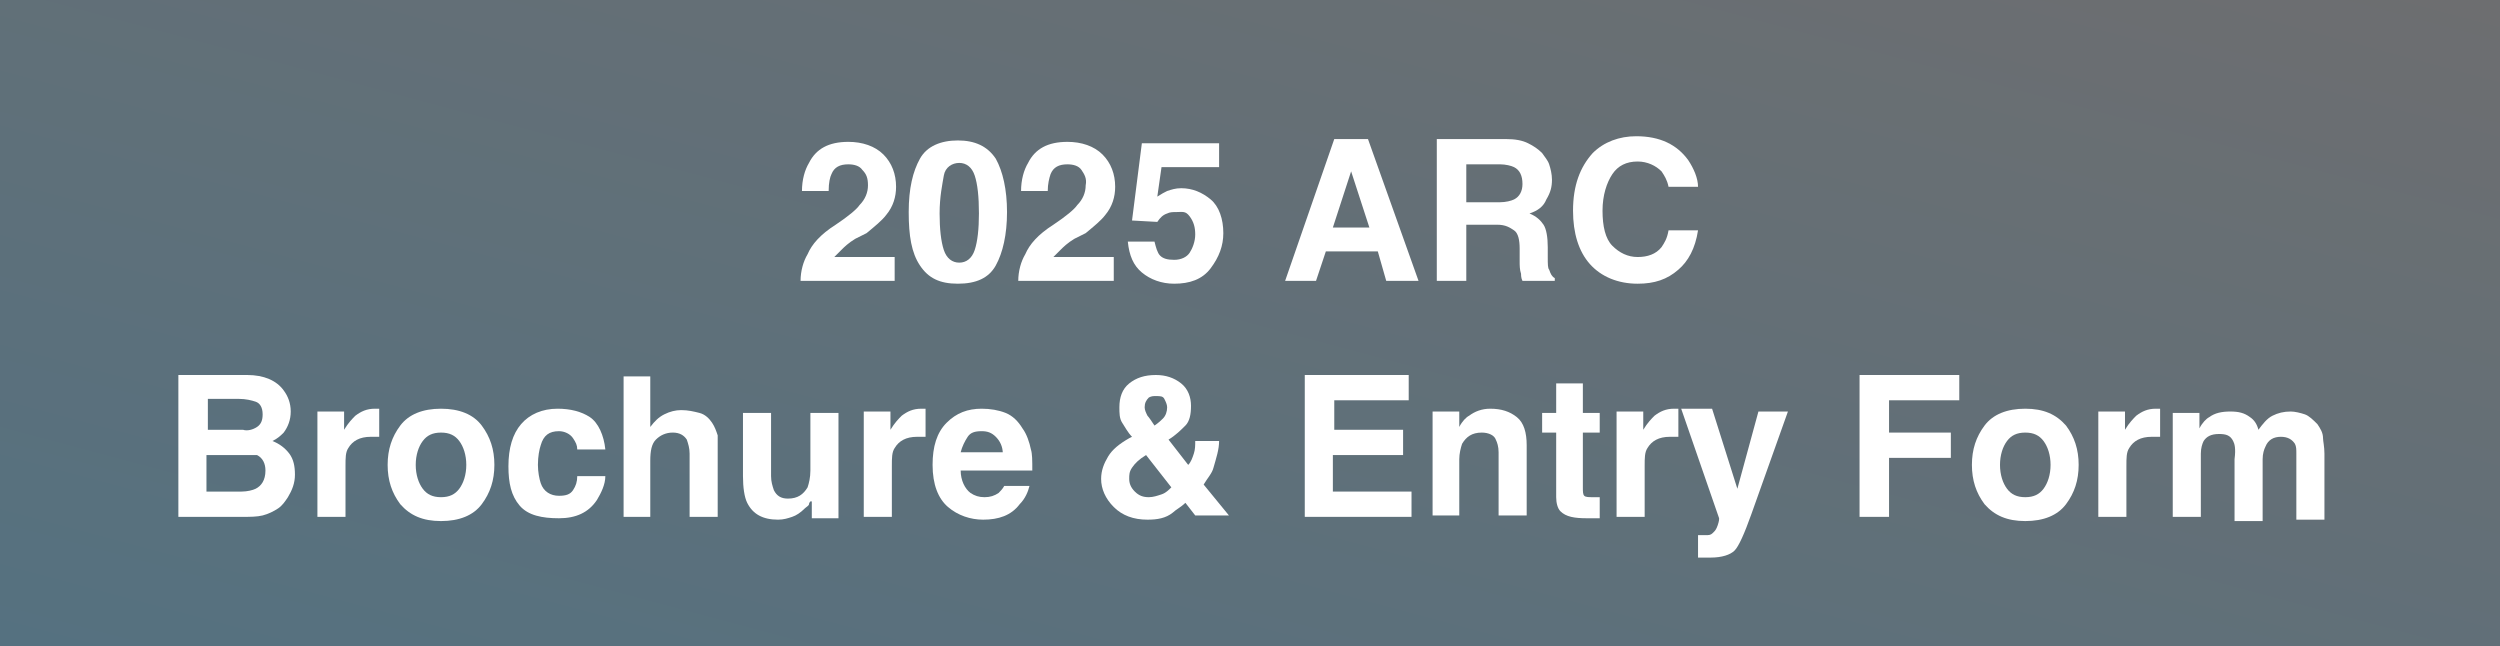 <?xml version="1.0" encoding="utf-8"?>
<!-- Generator: Adobe Illustrator 29.1.0, SVG Export Plug-In . SVG Version: 9.03 Build 55587)  -->
<svg version="1.1" id="Layer_1" xmlns="http://www.w3.org/2000/svg" xmlns:xlink="http://www.w3.org/1999/xlink" x="0px" y="0px"
	 viewBox="0 0 178 46" style="enable-background:new 0 0 178 46;" xml:space="preserve">
<rect x="0" y="0" width="178" height="46" fill="#333333" stroke="none"/>
<style type="text/css">
	.Arched_x0020_Green{fill:url(#SVGID_1_);stroke:#FFFFFF;stroke-width:0.25;stroke-miterlimit:1;}
	.st0{fill:url(#SVGID_00000160912195356811489200000000804193230756176525_);}
	.st1{fill:#FFFFFF;}
</style>
<linearGradient id="SVGID_1_" gradientUnits="userSpaceOnUse" x1="0" y1="46" x2="0.707" y2="45.293">
	<stop  offset="0" style="stop-color:#1EAB4B"/>
	<stop  offset="0.983" style="stop-color:#19361A"/>
</linearGradient>
<linearGradient id="SVGID_00000045581219365078828910000004821356973296268682_" gradientUnits="userSpaceOnUse" x1="77.288" y1="66.709" x2="100.712" y2="-20.709">
	<stop  offset="0" style="stop-color:#557180"/>
	<stop  offset="1" style="stop-color:#6D6E70"/>
</linearGradient>
<rect y="0" style="fill:url(#SVGID_00000045581219365078828910000004821356973296268682_);" width="178" height="46"/>
<g>
	<path class="st1" d="M61.4,12.1c-0.2-0.3-0.6-0.4-1-0.4c-0.6,0-1,0.2-1.2,0.7C59.1,12.6,59,13,59,13.6h-1.9c0-0.8,0.2-1.5,0.5-2
		c0.5-1,1.4-1.5,2.8-1.5c1,0,1.9,0.3,2.5,0.9s0.9,1.4,0.9,2.3c0,0.7-0.2,1.4-0.7,2c-0.3,0.4-0.8,0.8-1.4,1.3L60.9,17
		c-0.5,0.3-0.8,0.6-1,0.8s-0.3,0.3-0.5,0.5h4.3V20H57c0-0.7,0.2-1.4,0.5-1.9c0.3-0.7,0.9-1.4,2-2.1c0.9-0.6,1.5-1.1,1.7-1.4
		c0.4-0.4,0.6-0.9,0.6-1.4C61.8,12.7,61.7,12.4,61.4,12.1z"/>
	<path class="st1" d="M68.2,20.2c-1.3,0-2.1-0.4-2.7-1.3s-0.8-2.1-0.8-3.8s0.3-2.9,0.8-3.8S67,10,68.2,10s2.1,0.4,2.7,1.3
		c0.5,0.9,0.8,2.2,0.8,3.8s-0.3,2.9-0.8,3.8S69.5,20.2,68.2,20.2z M69.4,17.8c0.2-0.6,0.3-1.5,0.3-2.6c0-1.2-0.1-2.1-0.3-2.7
		s-0.6-0.9-1.1-0.9s-1,0.3-1.1,0.9s-0.3,1.5-0.3,2.7c0,1.1,0.1,2,0.3,2.6s0.6,0.9,1.1,0.9S69.2,18.4,69.4,17.8z"/>
	<path class="st1" d="M77,12.1c-0.2-0.3-0.6-0.4-1-0.4c-0.6,0-1,0.2-1.2,0.7c-0.1,0.3-0.2,0.7-0.2,1.2h-1.9c0-0.8,0.2-1.5,0.5-2
		c0.5-1,1.4-1.5,2.8-1.5c1,0,1.9,0.3,2.5,0.9s0.9,1.4,0.9,2.3c0,0.7-0.2,1.4-0.7,2c-0.3,0.4-0.8,0.8-1.4,1.3L76.5,17
		c-0.5,0.3-0.8,0.6-1,0.8s-0.3,0.3-0.5,0.5h4.3V20h-6.8c0-0.7,0.2-1.4,0.5-1.9c0.3-0.7,0.9-1.4,2-2.1c0.9-0.6,1.5-1.1,1.7-1.4
		c0.4-0.4,0.6-0.9,0.6-1.4C77.4,12.7,77.2,12.4,77,12.1z"/>
	<path class="st1" d="M83.7,15.1c-0.2,0-0.4,0-0.6,0.1c-0.3,0.1-0.5,0.3-0.7,0.6l-1.8-0.1l0.7-5.5h5.5v1.7h-4.1L82.4,14
		c0.3-0.2,0.5-0.3,0.7-0.4c0.3-0.1,0.6-0.2,1-0.2c0.8,0,1.5,0.3,2.1,0.8s0.9,1.4,0.9,2.4c0,0.9-0.3,1.7-0.9,2.5s-1.5,1.1-2.6,1.1
		c-0.9,0-1.7-0.3-2.3-0.8s-0.9-1.2-1-2.2h1.9c0.1,0.4,0.2,0.8,0.4,1s0.5,0.3,1,0.3c0.5,0,0.9-0.2,1.1-0.5s0.4-0.8,0.4-1.3
		c0-0.5-0.1-0.9-0.4-1.3S84.2,15.1,83.7,15.1z"/>
	<path class="st1" d="M98.1,17.9h-3.7L93.7,20h-2.2L95,9.9h2.4L101,20h-2.3L98.1,17.9z M97.5,16.2l-1.3-4l-1.3,4H97.5z"/>
	<path class="st1" d="M106.6,16h-2.2v4h-2.1V9.9h4.9c0.7,0,1.2,0.1,1.6,0.3s0.7,0.4,1,0.7c0.2,0.3,0.4,0.5,0.5,0.8
		c0.1,0.3,0.2,0.7,0.2,1.1c0,0.5-0.1,0.9-0.4,1.4c-0.2,0.5-0.6,0.8-1.2,1c0.5,0.2,0.8,0.5,1,0.8s0.3,0.9,0.3,1.6v0.7
		c0,0.5,0,0.8,0.1,0.9c0.1,0.3,0.2,0.5,0.4,0.6V20h-2.3c-0.1-0.2-0.1-0.4-0.1-0.5c-0.1-0.3-0.1-0.6-0.1-0.9l0-0.9
		c0-0.6-0.1-1.1-0.4-1.3S107.2,16,106.6,16z M107.8,14.2c0.4-0.2,0.6-0.6,0.6-1.1c0-0.6-0.2-1-0.6-1.2c-0.2-0.1-0.6-0.2-1-0.2h-2.4
		v2.7h2.4C107.2,14.4,107.6,14.3,107.8,14.2z"/>
	<path class="st1" d="M119.5,19.2c-0.8,0.7-1.7,1-2.9,1c-1.4,0-2.6-0.5-3.4-1.4c-0.8-0.9-1.2-2.2-1.2-3.8c0-1.8,0.5-3.1,1.4-4.1
		c0.8-0.8,1.9-1.2,3.1-1.2c1.7,0,2.9,0.6,3.7,1.7c0.4,0.6,0.7,1.3,0.7,1.9h-2.1c-0.1-0.5-0.3-0.8-0.5-1.1c-0.4-0.4-1-0.7-1.7-0.7
		c-0.8,0-1.4,0.3-1.8,0.9c-0.4,0.6-0.7,1.5-0.7,2.6s0.2,2,0.7,2.5s1.1,0.8,1.8,0.8c0.7,0,1.3-0.2,1.7-0.7c0.2-0.3,0.4-0.6,0.5-1.2
		h2.1C120.7,17.7,120.2,18.6,119.5,19.2z"/>
	<path class="st1" d="M17.3,36.8h-4.6V26.7h4.9c1.2,0,2.1,0.4,2.6,1.1c0.3,0.4,0.5,0.9,0.5,1.5c0,0.6-0.2,1.1-0.5,1.5
		c-0.2,0.2-0.4,0.4-0.8,0.6c0.5,0.2,0.9,0.5,1.2,0.9s0.4,0.9,0.4,1.5c0,0.6-0.2,1.1-0.5,1.6c-0.2,0.3-0.4,0.6-0.7,0.8
		c-0.3,0.2-0.7,0.4-1.1,0.5S17.8,36.8,17.3,36.8z M18.3,30.4c0.3-0.2,0.4-0.5,0.4-0.9c0-0.5-0.2-0.8-0.5-0.9
		c-0.3-0.1-0.7-0.2-1.2-0.2h-2.2v2.2h2.5C17.6,30.7,18,30.6,18.3,30.4z M17.2,32.4h-2.5V35h2.5c0.4,0,0.8-0.1,1-0.2
		c0.4-0.2,0.7-0.6,0.7-1.3c0-0.5-0.2-0.9-0.6-1.1C18,32.4,17.7,32.4,17.2,32.4z"/>
	<path class="st1" d="M26.4,31.1c-0.8,0-1.3,0.3-1.6,0.8c-0.2,0.3-0.2,0.7-0.2,1.3v3.6h-2v-7.5h1.9v1.3c0.3-0.5,0.6-0.8,0.8-1
		c0.4-0.3,0.8-0.5,1.4-0.5c0,0,0.1,0,0.1,0c0,0,0.1,0,0.2,0v2c-0.1,0-0.2,0-0.3,0S26.4,31.1,26.4,31.1z"/>
	<path class="st1" d="M34.3,30.3c0.6,0.8,0.9,1.7,0.9,2.8c0,1.1-0.3,2-0.9,2.8c-0.6,0.8-1.6,1.2-2.9,1.2s-2.2-0.4-2.9-1.2
		c-0.6-0.8-0.9-1.7-0.9-2.8c0-1.1,0.3-2,0.9-2.8s1.6-1.2,2.9-1.2S33.7,29.5,34.3,30.3z M31.4,30.8c-0.6,0-1,0.2-1.3,0.6
		c-0.3,0.4-0.5,1-0.5,1.7s0.2,1.3,0.5,1.7s0.7,0.6,1.3,0.6s1-0.2,1.3-0.6s0.5-1,0.5-1.7s-0.2-1.3-0.5-1.7C32.4,31,32,30.8,31.4,30.8
		z"/>
	<path class="st1" d="M43.1,32h-2c0-0.3-0.1-0.5-0.3-0.8c-0.2-0.3-0.6-0.5-1-0.5c-0.7,0-1.1,0.3-1.3,1c-0.1,0.3-0.2,0.8-0.2,1.4
		c0,0.5,0.1,1,0.2,1.3c0.2,0.6,0.7,0.9,1.3,0.9c0.5,0,0.8-0.1,1-0.4s0.3-0.6,0.3-1h2c0,0.6-0.3,1.2-0.6,1.7
		c-0.6,0.9-1.5,1.3-2.7,1.3S37.6,36.7,37,36s-0.8-1.6-0.8-2.8c0-1.3,0.3-2.3,0.9-3s1.5-1.1,2.6-1.1c0.9,0,1.7,0.2,2.3,0.6
		S43,31,43.1,32z"/>
	<path class="st1" d="M51.1,32.4v4.4h-2v-4.5c0-0.4-0.1-0.7-0.2-1c-0.2-0.3-0.5-0.5-1-0.5c-0.5,0-0.9,0.2-1.2,0.5
		c-0.3,0.3-0.4,0.8-0.4,1.5v4h-1.9v-10h1.9v3.6c0.3-0.4,0.6-0.7,1-0.9c0.4-0.2,0.8-0.3,1.2-0.3c0.5,0,0.9,0.1,1.3,0.2
		s0.7,0.4,0.9,0.7c0.2,0.3,0.3,0.6,0.4,0.9C51.1,31.3,51.1,31.8,51.1,32.4z"/>
	<path class="st1" d="M57.7,35.7c0,0-0.1,0.1-0.1,0.2s-0.2,0.2-0.3,0.3c-0.3,0.3-0.6,0.5-0.9,0.6s-0.6,0.2-1,0.2
		c-1.1,0-1.8-0.4-2.2-1.2c-0.2-0.4-0.3-1.1-0.3-1.9v-4.5h2v4.5c0,0.4,0.1,0.7,0.2,1c0.2,0.4,0.5,0.6,1,0.6c0.7,0,1.1-0.3,1.4-0.8
		c0.1-0.3,0.2-0.7,0.2-1.2v-4.1h2v7.5h-1.9V35.7z"/>
	<path class="st1" d="M65.3,31.1c-0.8,0-1.3,0.3-1.6,0.8c-0.2,0.3-0.2,0.7-0.2,1.3v3.6h-2v-7.5h1.9v1.3c0.3-0.5,0.6-0.8,0.8-1
		c0.4-0.3,0.8-0.5,1.4-0.5c0,0,0.1,0,0.1,0c0,0,0.1,0,0.2,0v2c-0.1,0-0.2,0-0.3,0S65.3,31.1,65.3,31.1z"/>
	<path class="st1" d="M73.3,34.6c-0.1,0.4-0.3,0.9-0.7,1.3C72,36.7,71.1,37,70,37c-0.9,0-1.8-0.3-2.5-0.9s-1.1-1.6-1.1-3
		c0-1.3,0.3-2.3,1-3s1.5-1,2.5-1c0.6,0,1.2,0.1,1.7,0.3s0.9,0.6,1.2,1.1c0.3,0.4,0.5,1,0.6,1.5c0.1,0.3,0.1,0.8,0.1,1.5h-5.1
		c0,0.7,0.3,1.3,0.7,1.6c0.3,0.2,0.6,0.3,1,0.3c0.4,0,0.7-0.1,1-0.3c0.1-0.1,0.3-0.3,0.4-0.5H73.3z M71.4,32.3
		c0-0.5-0.2-0.9-0.5-1.2c-0.3-0.3-0.6-0.4-1-0.4c-0.5,0-0.8,0.1-1,0.4s-0.4,0.7-0.5,1.1H71.4z"/>
	<path class="st1" d="M81.7,37c-1,0-1.8-0.3-2.4-0.9s-0.9-1.3-0.9-2c0-0.6,0.2-1.1,0.5-1.6s0.8-0.9,1.5-1.3l0.2-0.1
		c-0.3-0.3-0.5-0.7-0.7-1s-0.2-0.7-0.2-1.1c0-0.7,0.2-1.3,0.7-1.7c0.5-0.4,1.1-0.6,1.9-0.6c0.7,0,1.3,0.2,1.8,0.6
		c0.5,0.4,0.7,1,0.7,1.6c0,0.6-0.1,1.1-0.4,1.4s-0.7,0.7-1.2,1l1.4,1.8c0.2-0.2,0.3-0.5,0.4-0.8s0.1-0.6,0.1-0.9h1.7
		c0,0.6-0.2,1.2-0.4,1.9c-0.1,0.4-0.4,0.7-0.7,1.2l1.8,2.2h-2.4l-0.7-0.9c-0.3,0.3-0.7,0.5-0.9,0.7C83,36.9,82.4,37,81.7,37z
		 M81.6,32.4c-0.5,0.3-0.8,0.6-1,0.9s-0.2,0.5-0.2,0.8c0,0.3,0.1,0.6,0.4,0.9s0.6,0.4,1,0.4c0.3,0,0.6-0.1,0.9-0.2
		c0.3-0.1,0.5-0.3,0.7-0.5L81.6,32.4z M81.5,29c0,0.2,0.1,0.4,0.2,0.6c0.1,0.1,0.3,0.4,0.5,0.7c0.3-0.2,0.5-0.4,0.6-0.5
		c0.2-0.2,0.3-0.5,0.3-0.8c0-0.2-0.1-0.4-0.2-0.6s-0.3-0.2-0.6-0.2c-0.2,0-0.3,0-0.5,0.1C81.6,28.5,81.5,28.7,81.5,29z"/>
	<path class="st1" d="M99.8,32.4h-4.9V35h5.6v1.8h-7.6V26.7h7.4v1.8h-5.3v2.1h4.9V32.4z"/>
	<path class="st1" d="M105.5,30.8c-0.7,0-1.1,0.3-1.4,0.8c-0.1,0.3-0.2,0.7-0.2,1.1v4H102v-7.4h1.9v1.1c0.2-0.4,0.5-0.7,0.7-0.8
		c0.4-0.3,0.9-0.5,1.5-0.5c0.8,0,1.4,0.2,1.9,0.6c0.5,0.4,0.7,1.1,0.7,2v5h-2v-4.5c0-0.4-0.1-0.7-0.2-0.9
		C106.4,31,106,30.8,105.5,30.8z"/>
	<path class="st1" d="M113.9,35.4v1.5l-0.9,0c-0.9,0-1.5-0.1-1.9-0.5c-0.2-0.2-0.3-0.6-0.3-1v-4.6h-1v-1.4h1v-2.1h1.9v2.1h1.2v1.4
		h-1.2v3.9c0,0.3,0,0.5,0.1,0.6c0.1,0.1,0.3,0.1,0.7,0.1c0.1,0,0.1,0,0.2,0C113.8,35.4,113.9,35.4,113.9,35.4z"/>
	<path class="st1" d="M118.9,31.1c-0.8,0-1.3,0.3-1.6,0.8c-0.2,0.3-0.2,0.7-0.2,1.3v3.6h-2v-7.5h1.9v1.3c0.3-0.5,0.6-0.8,0.8-1
		c0.4-0.3,0.8-0.5,1.4-0.5c0,0,0.1,0,0.1,0c0,0,0.1,0,0.2,0v2c-0.1,0-0.2,0-0.3,0S119,31.1,118.9,31.1z"/>
	<path class="st1" d="M123.7,34.8l1.5-5.5h2.1l-2.6,7.3c-0.5,1.4-0.9,2.3-1.2,2.6c-0.3,0.3-0.9,0.5-1.7,0.5c-0.2,0-0.3,0-0.4,0
		c-0.1,0-0.3,0-0.5,0v-1.6l0.2,0c0.2,0,0.4,0,0.5,0c0.2,0,0.3-0.1,0.4-0.2c0.1-0.1,0.2-0.2,0.3-0.5s0.1-0.4,0.1-0.5l-2.7-7.8h2.2
		L123.7,34.8z"/>
	<path class="st1" d="M139.6,28.5h-5.1v2.3h4.4v1.8h-4.4v4.2h-2.1V26.7h7.1V28.5z"/>
	<path class="st1" d="M147.1,30.3c0.6,0.8,0.9,1.7,0.9,2.8c0,1.1-0.3,2-0.9,2.8c-0.6,0.8-1.6,1.2-2.9,1.2c-1.3,0-2.2-0.4-2.9-1.2
		c-0.6-0.8-0.9-1.7-0.9-2.8c0-1.1,0.3-2,0.9-2.8s1.6-1.2,2.9-1.2C145.5,29.1,146.4,29.5,147.1,30.3z M144.2,30.8
		c-0.6,0-1,0.2-1.3,0.6c-0.3,0.4-0.5,1-0.5,1.7s0.2,1.3,0.5,1.7s0.7,0.6,1.3,0.6c0.6,0,1-0.2,1.3-0.6c0.3-0.4,0.5-1,0.5-1.7
		s-0.2-1.3-0.5-1.7C145.2,31,144.8,30.8,144.2,30.8z"/>
	<path class="st1" d="M153.2,31.1c-0.8,0-1.3,0.3-1.6,0.8c-0.2,0.3-0.2,0.7-0.2,1.3v3.6h-2v-7.5h1.9v1.3c0.3-0.5,0.6-0.8,0.8-1
		c0.4-0.3,0.8-0.5,1.4-0.5c0,0,0.1,0,0.1,0c0,0,0.1,0,0.2,0v2c-0.1,0-0.2,0-0.3,0S153.2,31.1,153.2,31.1z"/>
	<path class="st1" d="M159,31.4c-0.2-0.4-0.5-0.5-1-0.5c-0.6,0-0.9,0.2-1.1,0.5c-0.1,0.2-0.2,0.5-0.2,0.9v4.5h-2v-7.4h1.9v1.1
		c0.2-0.4,0.5-0.7,0.7-0.8c0.4-0.3,0.9-0.4,1.5-0.4c0.6,0,1,0.1,1.4,0.4c0.3,0.2,0.5,0.5,0.6,0.9c0.3-0.4,0.6-0.8,1-1
		c0.4-0.2,0.8-0.3,1.3-0.3c0.3,0,0.7,0.1,1,0.2c0.3,0.1,0.6,0.4,0.9,0.7c0.2,0.3,0.4,0.6,0.4,1c0,0.2,0.1,0.6,0.1,1.1l0,4.7h-2v-4.7
		c0-0.3,0-0.5-0.1-0.7c-0.2-0.3-0.5-0.5-1-0.5c-0.5,0-0.9,0.2-1.1,0.7c-0.1,0.2-0.2,0.5-0.2,0.9v4.4h-2v-4.4
		C159.2,31.9,159.1,31.6,159,31.4z"/>
</g>
<g>
</g>
<g>
</g>
<g>
</g>
<g>
</g>
<g>
</g>
<g>
</g>
</svg>

